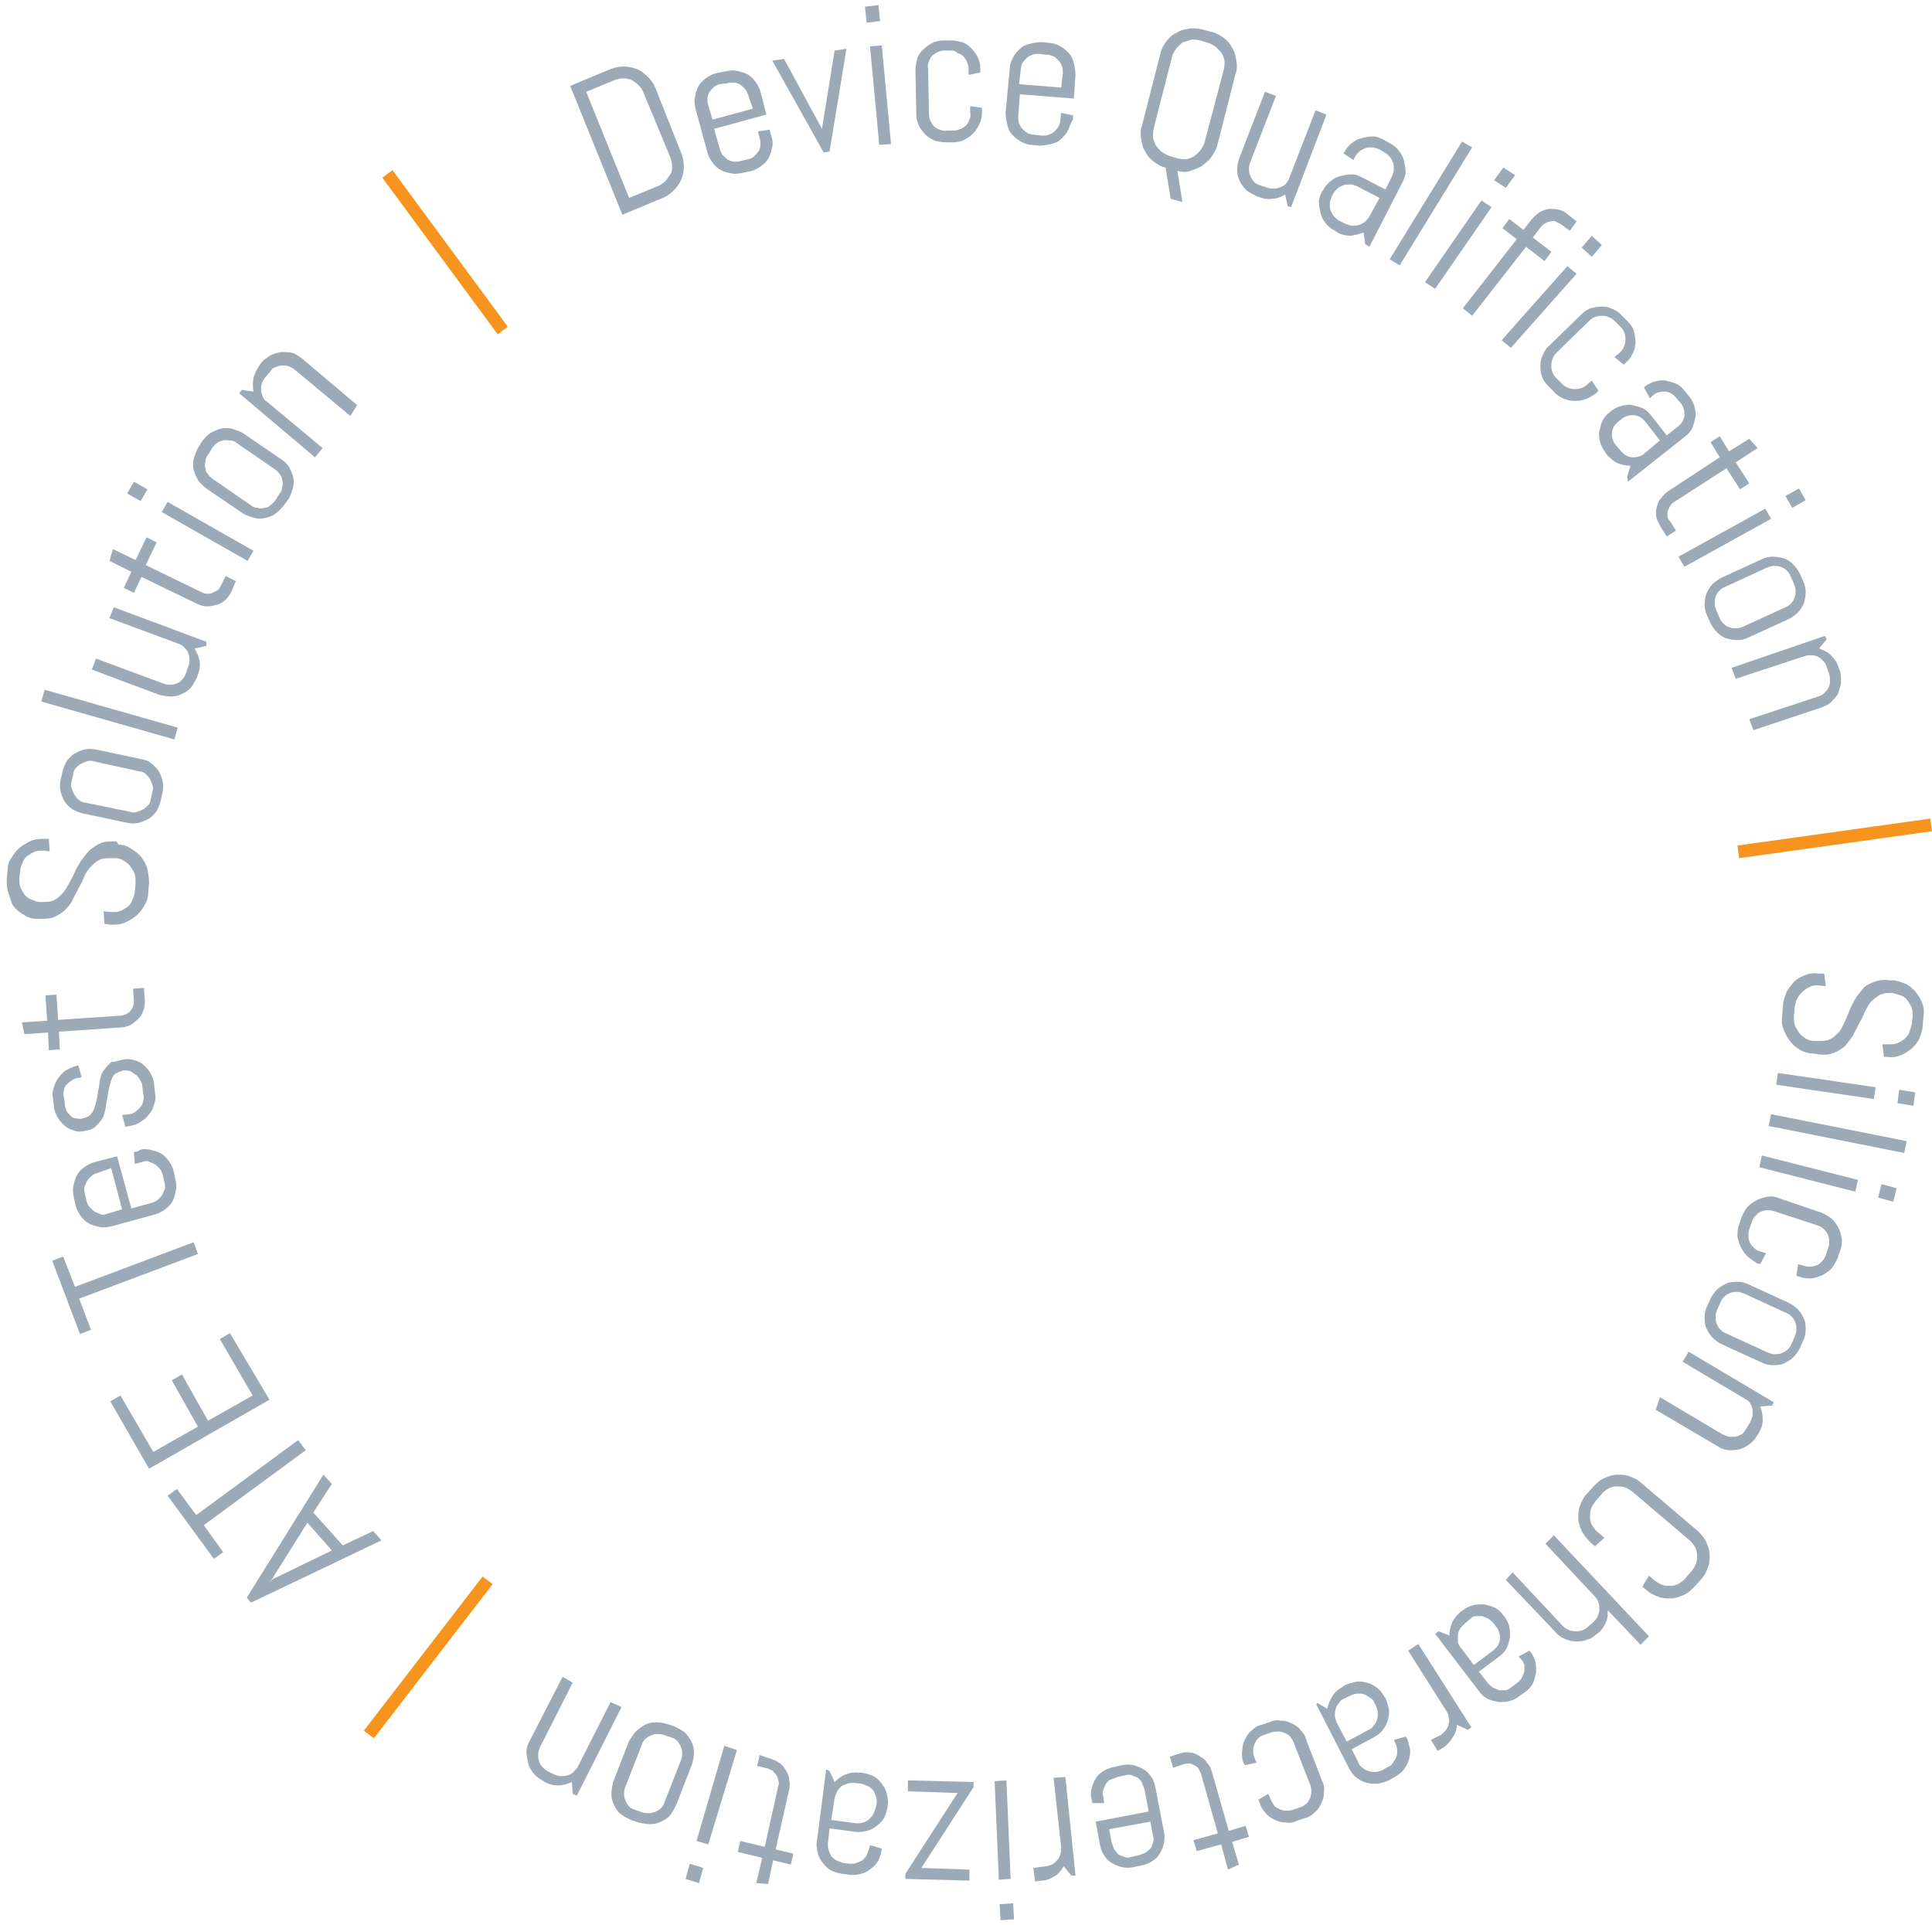<?xml version="1.0" encoding="UTF-8"?> <!-- Generator: Adobe Illustrator 23.0.1, SVG Export Plug-In . SVG Version: 6.00 Build 0) --> <svg xmlns="http://www.w3.org/2000/svg" xmlns:xlink="http://www.w3.org/1999/xlink" id="Layer_1" x="0px" y="0px" viewBox="0 0 229.4 228.6" style="enable-background:new 0 0 229.4 228.6;" xml:space="preserve"> <style type="text/css"> .st0{fill:#9BAAB6;} .st1{fill:#F7941D;} </style> <g> <path class="st0" d="M215.3,125.1c-0.6,0-1.1-0.2-1.5-0.4c-0.5-0.3-0.9-0.6-1.2-1c-0.3-0.4-0.6-0.9-0.8-1.4c-0.2-0.5-0.3-1-0.2-1.6 l0.1-1.2c0-0.6,0.2-1.1,0.4-1.6s0.6-0.9,0.9-1.3c0.4-0.4,0.8-0.6,1.3-0.8s1-0.3,1.6-0.2l0.7,0l0.2,1.5l-0.9-0.1c-0.4,0-0.7,0-1,0.2 c-0.3,0.1-0.6,0.3-0.9,0.6s-0.5,0.5-0.6,0.8c-0.2,0.3-0.2,0.7-0.3,1l-0.1,1c0,0.4,0,0.7,0.1,1.1c0.1,0.3,0.3,0.6,0.5,0.9 c0.2,0.3,0.5,0.5,0.8,0.7s0.6,0.3,1,0.3l0.5,0c0.6,0,1,0,1.4-0.2c0.4-0.2,0.7-0.5,1-0.8s0.5-0.8,0.7-1.2s0.4-0.9,0.6-1.4 c0.2-0.5,0.4-0.9,0.7-1.4c0.2-0.4,0.6-0.8,0.9-1.2s0.8-0.6,1.3-0.8c0.5-0.2,1.1-0.3,1.8-0.2l0.3,0c0.6,0,1.1,0.2,1.6,0.4 c0.5,0.2,0.9,0.6,1.2,0.9c0.3,0.4,0.6,0.8,0.8,1.3s0.3,1,0.2,1.6l-0.1,1.1c0,0.6-0.2,1.1-0.4,1.6c-0.2,0.5-0.6,0.9-0.9,1.2 c-0.4,0.3-0.8,0.6-1.3,0.8c-0.5,0.2-1,0.3-1.6,0.2l-0.4,0l-0.2-1.5l0.7,0c0.4,0,0.7,0,1-0.1c0.3-0.1,0.6-0.3,0.9-0.5 c0.2-0.2,0.5-0.5,0.6-0.8s0.2-0.6,0.3-1l0.1-0.9c0-0.4,0-0.7-0.1-1s-0.3-0.6-0.5-0.9c-0.2-0.3-0.5-0.5-0.8-0.6s-0.6-0.2-1-0.3 l-0.3,0c-0.5,0-1,0.1-1.3,0.3s-0.7,0.5-1,0.8c-0.3,0.4-0.5,0.8-0.7,1.2c-0.2,0.5-0.4,0.9-0.7,1.4c-0.2,0.5-0.5,0.9-0.7,1.4 c-0.3,0.4-0.6,0.8-0.9,1.2c-0.4,0.3-0.8,0.6-1.3,0.8c-0.5,0.2-1.1,0.3-1.8,0.2L215.3,125.1z"></path> <path class="st0" d="M211.1,127.4l11.6,1.7l-0.2,1.4l-11.6-1.7L211.1,127.4z M225.5,129.4l1.9,0.3l-0.2,1.6l-1.9-0.3L225.5,129.4z"></path> <path class="st0" d="M210.3,132.3l16.1,3.2l-0.3,1.4l-16.1-3.2L210.3,132.3z"></path> <path class="st0" d="M209.2,137.2l11.4,2.9l-0.3,1.4l-11.4-2.9L209.2,137.2z M223.4,140.6l1.8,0.5l-0.4,1.6l-1.8-0.5L223.4,140.6z"></path> <path class="st0" d="M207.5,149.2c-0.3-0.3-0.6-0.7-0.8-1.1c-0.2-0.4-0.3-0.8-0.4-1.3c0-0.5,0-0.9,0.2-1.4l0.3-0.9 c0.2-0.5,0.4-0.8,0.7-1.2c0.3-0.3,0.7-0.6,1.1-0.8s0.8-0.3,1.3-0.4s0.9,0,1.4,0.2l5,1.7c0.4,0.2,0.8,0.4,1.2,0.7 c0.3,0.3,0.6,0.7,0.8,1.1c0.2,0.4,0.3,0.8,0.4,1.3c0,0.5,0,0.9-0.2,1.4l-0.3,0.9c-0.2,0.4-0.4,0.8-0.7,1.2 c-0.3,0.3-0.7,0.6-1.1,0.8c-0.4,0.2-0.8,0.3-1.3,0.4c-0.5,0-0.9,0-1.4-0.2l-0.4-0.1l0.2-1.4l0.7,0.2c0.3,0.1,0.5,0.1,0.8,0.1 s0.5-0.1,0.8-0.2c0.2-0.1,0.4-0.3,0.6-0.5c0.2-0.2,0.3-0.4,0.4-0.7l0.3-0.9c0.1-0.3,0.1-0.5,0.1-0.8s-0.1-0.5-0.2-0.8 c-0.1-0.2-0.3-0.4-0.5-0.6c-0.2-0.2-0.4-0.3-0.7-0.4l-5.2-1.7c-0.3-0.1-0.5-0.1-0.8-0.1s-0.5,0.1-0.8,0.2c-0.2,0.1-0.4,0.3-0.6,0.5 c-0.2,0.2-0.3,0.4-0.4,0.7l-0.3,0.9c-0.1,0.3-0.1,0.5-0.1,0.8c0,0.3,0.1,0.5,0.2,0.8c0.1,0.2,0.3,0.4,0.5,0.6 c0.2,0.2,0.4,0.3,0.7,0.4l0.7,0.2l-0.7,1.3l-0.4-0.1C208.3,149.8,207.9,149.5,207.5,149.2z"></path> <path class="st0" d="M203.3,158.8c-0.3-0.3-0.5-0.7-0.7-1.1c-0.2-0.4-0.2-0.9-0.2-1.3c0-0.5,0.1-0.9,0.3-1.3l0.4-0.9 c0.2-0.4,0.5-0.8,0.8-1.1s0.7-0.5,1.1-0.7s0.9-0.2,1.3-0.2s0.9,0.1,1.3,0.3l4.8,2.2c0.4,0.2,0.8,0.5,1.1,0.8s0.5,0.7,0.7,1.1 s0.2,0.9,0.2,1.3c0,0.5-0.1,0.9-0.3,1.3l-0.4,0.9c-0.2,0.4-0.5,0.8-0.8,1.1s-0.7,0.5-1.1,0.7s-0.9,0.2-1.3,0.2 c-0.5,0-0.9-0.1-1.3-0.3l-4.8-2.2C204,159.4,203.6,159.1,203.3,158.8z M209.9,160.6c0.3,0.1,0.5,0.2,0.8,0.2c0.3,0,0.5,0,0.8-0.1 c0.2-0.1,0.5-0.2,0.7-0.4c0.2-0.2,0.4-0.4,0.5-0.7l0.4-0.9c0.1-0.3,0.2-0.5,0.2-0.8c0-0.3,0-0.5-0.1-0.8c-0.1-0.2-0.2-0.5-0.4-0.7 c-0.2-0.2-0.4-0.4-0.7-0.5l-5-2.3c-0.3-0.1-0.5-0.2-0.8-0.2c-0.3,0-0.5,0-0.8,0.1c-0.2,0.1-0.5,0.2-0.7,0.4 c-0.2,0.2-0.4,0.4-0.5,0.7l-0.4,0.9c-0.1,0.3-0.2,0.5-0.2,0.8c0,0.3,0,0.5,0.1,0.8c0.1,0.2,0.2,0.5,0.4,0.7 c0.2,0.2,0.4,0.4,0.7,0.5L209.9,160.6z"></path> <path class="st0" d="M197.1,165.9l7.4,4.4c0.2,0.1,0.5,0.2,0.8,0.3c0.3,0,0.5,0,0.8,0c0.3-0.1,0.5-0.2,0.7-0.3s0.4-0.4,0.5-0.6 l0.5-0.8c0.1-0.2,0.2-0.5,0.3-0.8c0-0.3,0-0.5,0-0.8c-0.1-0.3-0.2-0.5-0.3-0.7s-0.4-0.4-0.6-0.5l-7.4-4.4l0.7-1.2l10.1,6l-0.2,0.4 l-1.4,0.1c0.2,0.5,0.3,1,0.3,1.6s-0.2,1.1-0.5,1.6l-0.2,0.3c-0.2,0.4-0.5,0.7-0.9,1c-0.4,0.3-0.8,0.5-1.2,0.6 c-0.4,0.1-0.9,0.1-1.3,0.1c-0.5-0.1-0.9-0.2-1.3-0.5l-7.3-4.3L197.1,165.9z"></path> <path class="st0" d="M187.8,181.8c-0.2-0.5-0.4-1-0.4-1.5c0-0.5,0-1,0.2-1.5s0.4-1,0.8-1.4l0.8-0.9c0.4-0.4,0.8-0.8,1.3-1 c0.5-0.2,1-0.4,1.5-0.4c0.5,0,1,0,1.5,0.2s1,0.4,1.4,0.8l6.7,5.7c0.4,0.4,0.8,0.8,1,1.3c0.2,0.5,0.4,1,0.4,1.5c0,0.5,0,1-0.2,1.5 c-0.2,0.5-0.4,1-0.8,1.4l-0.8,0.9c-0.4,0.4-0.8,0.8-1.3,1c-0.5,0.2-1,0.4-1.5,0.4c-0.5,0-1,0-1.5-0.2s-1-0.4-1.4-0.8l-0.5-0.4 l0.8-1.3l0.7,0.6c0.3,0.2,0.6,0.4,0.9,0.5c0.3,0.1,0.7,0.1,1,0.1s0.7-0.1,1-0.3c0.3-0.2,0.6-0.4,0.8-0.7l0.7-0.8 c0.2-0.3,0.4-0.6,0.5-0.9c0.1-0.3,0.1-0.7,0.1-1c0-0.3-0.1-0.7-0.3-1c-0.2-0.3-0.4-0.6-0.7-0.8l-6.7-5.7c-0.3-0.2-0.6-0.4-0.9-0.5 c-0.3-0.1-0.7-0.1-1-0.1c-0.3,0-0.7,0.1-1,0.3c-0.3,0.2-0.6,0.4-0.8,0.7l-0.7,0.8c-0.2,0.3-0.4,0.6-0.5,0.9s-0.1,0.7-0.1,1 c0,0.3,0.1,0.7,0.3,1c0.2,0.3,0.4,0.6,0.7,0.8l0.7,0.6l-1.1,1l-0.5-0.4C188.4,182.7,188.1,182.3,187.8,181.8z"></path> <path class="st0" d="M179.6,186.7l5.9,6.3c0.2,0.2,0.4,0.4,0.7,0.5c0.2,0.1,0.5,0.2,0.8,0.2c0.3,0,0.5,0,0.8-0.1 c0.3-0.1,0.5-0.2,0.7-0.4l0.7-0.6c0.2-0.2,0.4-0.4,0.5-0.7c0.1-0.2,0.2-0.5,0.2-0.8c0-0.3,0-0.5-0.1-0.8c-0.1-0.3-0.2-0.5-0.4-0.7 l-5.9-6.3l1-1l11.3,12l-1,1l-3.9-4.1c0,0.5,0,1-0.2,1.4c-0.2,0.5-0.5,0.9-0.8,1.2l-0.3,0.2c-0.3,0.3-0.7,0.6-1.2,0.7 c-0.4,0.2-0.9,0.2-1.3,0.2s-0.9-0.1-1.3-0.3c-0.4-0.2-0.8-0.4-1.1-0.8l-5.9-6.2L179.6,186.7z"></path> <path class="st0" d="M170.8,193.7l1.3,0.5c0-0.5,0.1-1,0.3-1.5s0.6-0.9,1-1.3l0.3-0.2c0.4-0.3,0.8-0.5,1.2-0.6s0.9-0.1,1.3-0.1 c0.4,0.1,0.9,0.2,1.3,0.4c0.4,0.2,0.7,0.5,1,0.9l0.1,0.1c0.3,0.4,0.5,0.8,0.6,1.2s0.1,0.9,0.1,1.3c-0.1,0.4-0.2,0.9-0.4,1.3 c-0.2,0.4-0.5,0.7-0.9,1l-2.4,1.8l1.1,1.4c0.2,0.2,0.4,0.4,0.6,0.5c0.2,0.1,0.5,0.2,0.7,0.3c0.3,0,0.5,0,0.8,0 c0.3-0.1,0.5-0.2,0.7-0.4l0.7-0.5c0.2-0.2,0.4-0.4,0.5-0.6c0.1-0.2,0.2-0.5,0.3-0.7c0-0.3,0-0.5,0-0.8c-0.1-0.3-0.2-0.5-0.4-0.7 l-0.3-0.3l1.3-0.7l0.1,0.1c0.3,0.4,0.5,0.8,0.6,1.2s0.1,0.9,0.1,1.3c-0.1,0.4-0.2,0.9-0.4,1.3c-0.2,0.4-0.5,0.7-0.9,1l-0.7,0.5 c-0.4,0.3-0.8,0.5-1.2,0.6s-0.9,0.1-1.3,0.1c-0.4-0.1-0.9-0.2-1.3-0.4c-0.4-0.2-0.7-0.5-1-0.9l-5.2-6.8L170.8,193.7z M175,197.7 l2.4-1.8c0.2-0.2,0.4-0.4,0.5-0.6c0.1-0.2,0.2-0.5,0.2-0.7c0-0.3,0-0.5-0.1-0.8c-0.1-0.3-0.2-0.5-0.4-0.7l-0.3-0.4 c-0.2-0.2-0.4-0.4-0.6-0.5s-0.5-0.2-0.7-0.3c-0.3,0-0.5,0-0.8,0s-0.5,0.2-0.7,0.4l-0.7,0.6c-0.2,0.2-0.4,0.4-0.5,0.6 c-0.1,0.2-0.2,0.5-0.2,0.7c0,0.3,0,0.5,0,0.8c0.1,0.3,0.2,0.5,0.4,0.7L175,197.7z"></path> <path class="st0" d="M171.1,206c0.2-0.2,0.4-0.3,0.6-0.6s0.3-0.5,0.3-0.7c0.1-0.3,0.1-0.5,0-0.8c0-0.3-0.1-0.5-0.3-0.8l-4.5-7.1 l1.2-0.8l6.3,9.9l-0.4,0.3l-1.3-0.6c0,0.5-0.2,1-0.5,1.5c-0.3,0.5-0.7,0.9-1.1,1.2l-0.7,0.4l-0.8-1.3L171.1,206z"></path> <path class="st0" d="M156.4,202.2l1.2,0.7c0.1-0.5,0.3-1,0.6-1.5c0.3-0.5,0.7-0.8,1.2-1.1l0.3-0.2c0.4-0.2,0.9-0.3,1.3-0.4 s0.9,0,1.3,0.1c0.4,0.1,0.8,0.3,1.2,0.6c0.4,0.3,0.6,0.6,0.9,1.1l0.1,0.1c0.2,0.4,0.3,0.9,0.4,1.3s0,0.9-0.1,1.3 c-0.1,0.4-0.3,0.8-0.6,1.2s-0.6,0.6-1.1,0.9l-2.6,1.4l0.8,1.6c0.1,0.3,0.3,0.5,0.5,0.6c0.2,0.2,0.4,0.3,0.7,0.4s0.5,0.1,0.8,0.1 c0.3,0,0.5-0.1,0.8-0.2l0.7-0.4c0.3-0.1,0.5-0.3,0.6-0.5s0.3-0.4,0.4-0.7c0.1-0.2,0.1-0.5,0.1-0.8c0-0.3-0.1-0.5-0.2-0.8l-0.2-0.4 l1.4-0.4l0.1,0.1c0.2,0.4,0.3,0.9,0.4,1.3s0,0.9-0.1,1.3c-0.1,0.4-0.3,0.8-0.6,1.2s-0.6,0.6-1.1,0.9l-0.7,0.4 c-0.4,0.2-0.9,0.3-1.3,0.4c-0.5,0-0.9,0-1.3-0.1c-0.4-0.1-0.8-0.3-1.2-0.6c-0.4-0.3-0.6-0.6-0.9-1.1l-3.9-7.6L156.4,202.2z M159.9,206.8l2.6-1.4c0.3-0.1,0.5-0.3,0.6-0.5c0.2-0.2,0.3-0.4,0.4-0.7c0.1-0.3,0.1-0.5,0.1-0.8c0-0.3-0.1-0.5-0.2-0.8l-0.2-0.4 c-0.1-0.3-0.3-0.5-0.5-0.6s-0.4-0.3-0.7-0.4c-0.2-0.1-0.5-0.1-0.8-0.1c-0.3,0-0.5,0.1-0.8,0.2l-0.8,0.4c-0.3,0.1-0.5,0.3-0.6,0.5 c-0.2,0.2-0.3,0.4-0.4,0.7s-0.1,0.5-0.1,0.8s0.1,0.5,0.2,0.8L159.9,206.8z"></path> <path class="st0" d="M147.5,207.9c0-0.5,0.1-0.9,0.3-1.3c0.2-0.4,0.4-0.8,0.8-1.1c0.3-0.3,0.7-0.6,1.2-0.7l0.9-0.3 c0.4-0.2,0.9-0.3,1.3-0.2c0.5,0,0.9,0.1,1.3,0.3c0.4,0.2,0.8,0.4,1.1,0.8c0.3,0.3,0.6,0.7,0.7,1.2l1.9,4.9c0.2,0.4,0.3,0.9,0.2,1.3 c0,0.5-0.1,0.9-0.3,1.3c-0.2,0.4-0.4,0.8-0.8,1.1c-0.3,0.3-0.7,0.6-1.2,0.7l-0.9,0.3c-0.4,0.2-0.9,0.3-1.3,0.2 c-0.5,0-0.9-0.1-1.3-0.3c-0.4-0.2-0.8-0.4-1.1-0.8c-0.3-0.3-0.6-0.7-0.7-1.2l-0.2-0.4l1.2-0.7l0.3,0.7c0.1,0.3,0.3,0.5,0.4,0.7 s0.4,0.3,0.6,0.4c0.2,0.1,0.5,0.2,0.8,0.2s0.5,0,0.8-0.1l0.9-0.3c0.3-0.1,0.5-0.3,0.7-0.4c0.2-0.2,0.3-0.4,0.4-0.6 c0.1-0.2,0.2-0.5,0.2-0.8s0-0.5-0.1-0.8l-2-5.1c-0.1-0.3-0.3-0.5-0.4-0.7c-0.2-0.2-0.4-0.3-0.6-0.4c-0.2-0.1-0.5-0.2-0.8-0.2 s-0.5,0-0.8,0.1l-0.9,0.3c-0.3,0.1-0.5,0.2-0.7,0.4c-0.2,0.2-0.3,0.4-0.4,0.6c-0.1,0.2-0.2,0.5-0.2,0.8s0,0.5,0.1,0.8l0.3,0.7 l-1.4,0.3l-0.2-0.4C147.5,208.8,147.4,208.4,147.5,207.9z"></path> <path class="st0" d="M140.1,208.2c0.4-0.1,0.8-0.2,1.2-0.1c0.4,0,0.8,0.2,1.1,0.4s0.7,0.4,0.9,0.8c0.3,0.3,0.5,0.7,0.6,1.1l2,7 l2-0.6l0.4,1.3l-2,0.6l0.8,2.7l-1.3,0.6L145,219l-2.9,0.8l-0.4-1.3l2.9-0.8l-2-7.1c-0.1-0.2-0.2-0.4-0.3-0.6 c-0.1-0.2-0.3-0.3-0.5-0.4s-0.4-0.2-0.6-0.2c-0.2,0-0.4,0-0.7,0.1l-1.2,0.4l-0.4-1.3L140.1,208.2z"></path> <path class="st0" d="M129.6,212.4c0.1-0.4,0.3-0.9,0.5-1.2c0.2-0.4,0.6-0.7,0.9-0.9s0.8-0.4,1.3-0.5l0.9-0.2c0.5-0.1,0.9-0.1,1.4,0 c0.4,0.1,0.9,0.3,1.2,0.5c0.4,0.2,0.7,0.6,0.9,0.9c0.3,0.4,0.4,0.8,0.5,1.3l1,5.2c0.1,0.5,0.1,0.9,0,1.4c-0.1,0.4-0.3,0.9-0.5,1.2 c-0.2,0.4-0.6,0.7-0.9,0.9c-0.4,0.3-0.8,0.4-1.3,0.5l-0.9,0.2c-0.5,0.1-0.9,0.1-1.4,0c-0.4-0.1-0.9-0.3-1.2-0.5 c-0.4-0.2-0.7-0.6-0.9-0.9c-0.3-0.4-0.4-0.8-0.5-1.3l-0.5-2.7l6.3-1.2l-0.5-2.6c-0.1-0.3-0.2-0.5-0.3-0.8s-0.3-0.4-0.5-0.6 c-0.2-0.1-0.5-0.2-0.7-0.3c-0.3-0.1-0.5-0.1-0.8,0l-0.9,0.2c-0.3,0.1-0.5,0.2-0.8,0.3s-0.4,0.3-0.6,0.5c-0.1,0.2-0.2,0.5-0.3,0.7 c-0.1,0.3-0.1,0.5,0,0.8l0.1,0.8l-1.4,0l-0.1-0.5C129.5,213.3,129.5,212.8,129.6,212.4z M132,218.8c0.1,0.3,0.2,0.5,0.3,0.8 c0.2,0.2,0.3,0.4,0.5,0.6c0.2,0.1,0.5,0.2,0.7,0.3c0.3,0.1,0.5,0.1,0.8,0l0.9-0.2c0.3-0.1,0.5-0.2,0.8-0.3c0.2-0.2,0.4-0.3,0.6-0.5 s0.2-0.5,0.3-0.7c0.1-0.3,0.1-0.5,0-0.8l-0.3-1.7l-4.9,0.9L132,218.8z"></path> <path class="st0" d="M124.1,221.6c0.3,0,0.5-0.1,0.8-0.2c0.2-0.1,0.4-0.3,0.6-0.5s0.3-0.4,0.4-0.7c0.1-0.3,0.1-0.5,0.1-0.8 l-0.9-8.3l1.4-0.1l1.2,11.7l-0.5,0l-0.9-1.1c-0.3,0.5-0.6,0.9-1.1,1.2c-0.5,0.3-1,0.5-1.5,0.5l-0.8,0.1l-0.2-1.6L124.1,221.6z"></path> <path class="st0" d="M119.5,211.4l0.5,11.7l-1.4,0.1l-0.5-11.7L119.5,211.4z M120.3,226l0.1,1.9l-1.6,0.1l-0.1-1.9L120.3,226z"></path> <path class="st0" d="M115.6,211.6l0,0.6l-6.2,9.6l5.7,0.2l0,1.3l-7.6-0.2l0-0.6l6.2-9.6l-5.9-0.2l0-1.3L115.6,211.6z"></path> <path class="st0" d="M98.5,210.3l0.6,1.3c0.4-0.4,0.8-0.7,1.3-0.9s1.1-0.3,1.6-0.2l0.4,0c0.5,0.1,0.9,0.2,1.3,0.4 c0.4,0.2,0.7,0.5,1,0.9c0.3,0.4,0.5,0.7,0.6,1.2c0.1,0.4,0.2,0.9,0.1,1.4l0,0.1c-0.1,0.5-0.2,0.9-0.4,1.3c-0.2,0.4-0.5,0.7-0.9,1 c-0.4,0.3-0.7,0.5-1.2,0.6c-0.4,0.1-0.9,0.2-1.4,0.1l-3-0.4l-0.2,1.8c0,0.3,0,0.6,0.1,0.8c0.1,0.3,0.2,0.5,0.3,0.7 c0.2,0.2,0.4,0.4,0.6,0.5c0.2,0.1,0.5,0.2,0.8,0.3l0.8,0.1c0.3,0,0.6,0,0.8-0.1c0.3-0.1,0.5-0.2,0.7-0.3c0.2-0.2,0.4-0.4,0.5-0.6 c0.1-0.2,0.2-0.5,0.3-0.8l0.1-0.4l1.4,0.4l0,0.1c-0.1,0.5-0.2,0.9-0.4,1.3c-0.2,0.4-0.5,0.7-0.9,1c-0.4,0.3-0.7,0.5-1.2,0.6 c-0.4,0.1-0.9,0.2-1.4,0.1l-0.8-0.1c-0.5-0.1-0.9-0.2-1.3-0.4c-0.4-0.2-0.7-0.5-1-0.9c-0.3-0.4-0.5-0.7-0.6-1.2 c-0.1-0.4-0.2-0.9-0.1-1.4l1.1-8.5L98.5,210.3z M98.7,216.1l3,0.4c0.3,0,0.6,0,0.8-0.1c0.3-0.1,0.5-0.2,0.7-0.4 c0.2-0.2,0.4-0.4,0.5-0.6c0.1-0.2,0.2-0.5,0.3-0.8l0.1-0.5c0-0.3,0-0.6-0.1-0.8c-0.1-0.3-0.2-0.5-0.3-0.7c-0.2-0.2-0.4-0.4-0.6-0.5 c-0.2-0.1-0.5-0.2-0.8-0.3l-0.9-0.1c-0.3,0-0.6,0-0.8,0.1c-0.3,0.1-0.5,0.2-0.7,0.3c-0.2,0.2-0.4,0.4-0.5,0.6 c-0.1,0.2-0.2,0.5-0.3,0.8L98.7,216.1z"></path> <path class="st0" d="M91.4,208.8c0.4,0.1,0.8,0.3,1.1,0.5s0.6,0.5,0.8,0.9c0.2,0.3,0.4,0.7,0.4,1.1c0.1,0.4,0.1,0.8,0,1.2l-1.6,7.1 l2.1,0.5l-0.3,1.3l-2.1-0.5l-0.6,2.8l-1.4-0.1l0.7-3l-2.9-0.7l0.3-1.3l2.9,0.7l1.6-7.2c0.1-0.2,0.1-0.5,0-0.7 c0-0.2-0.1-0.4-0.2-0.6c-0.1-0.2-0.3-0.3-0.4-0.5c-0.2-0.1-0.4-0.2-0.6-0.3l-1.3-0.3l0.3-1.3L91.4,208.8z"></path> <path class="st0" d="M83.5,221.8l-0.5,1.8l-1.6-0.5l0.5-1.8L83.5,221.8z M87.5,207.8L84.1,219l-1.4-0.4l3.3-11.3L87.5,207.8z"></path> <path class="st0" d="M75.5,205.6c0.3-0.3,0.7-0.6,1.1-0.8s0.8-0.3,1.3-0.3c0.5,0,0.9,0.1,1.3,0.2l0.9,0.3c0.4,0.2,0.8,0.4,1.2,0.7 c0.3,0.3,0.6,0.7,0.8,1.1s0.3,0.8,0.3,1.3c0,0.5-0.1,0.9-0.2,1.3l-1.9,4.9c-0.2,0.4-0.4,0.8-0.7,1.2s-0.7,0.6-1.1,0.8 c-0.4,0.2-0.8,0.3-1.3,0.3c-0.5,0-0.9-0.1-1.4-0.2l-0.9-0.3c-0.4-0.2-0.8-0.4-1.2-0.7s-0.6-0.7-0.8-1.1c-0.2-0.4-0.3-0.8-0.3-1.3 c0-0.5,0.1-0.9,0.2-1.4l1.9-4.9C75,206.3,75.2,205.9,75.5,205.6z M74.2,212.3c-0.1,0.3-0.1,0.5-0.1,0.8c0,0.3,0.1,0.5,0.2,0.8 c0.1,0.2,0.3,0.5,0.4,0.6c0.2,0.2,0.4,0.3,0.7,0.4l0.9,0.3c0.3,0.1,0.5,0.1,0.8,0.1s0.5-0.1,0.8-0.2c0.2-0.1,0.5-0.3,0.6-0.4 c0.2-0.2,0.3-0.4,0.4-0.7l2-5.1c0.1-0.3,0.1-0.5,0.1-0.8s-0.1-0.5-0.2-0.8c-0.1-0.2-0.3-0.5-0.4-0.6c-0.2-0.2-0.4-0.3-0.7-0.4 l-0.9-0.3c-0.3-0.1-0.5-0.1-0.8-0.1c-0.3,0-0.5,0.1-0.8,0.2c-0.2,0.1-0.5,0.3-0.6,0.4c-0.2,0.2-0.3,0.4-0.4,0.7L74.2,212.3z"></path> <path class="st0" d="M68,199.8l-3.9,7.7c-0.1,0.3-0.2,0.5-0.2,0.8c0,0.3,0,0.5,0.1,0.8s0.2,0.5,0.4,0.7c0.2,0.2,0.4,0.4,0.6,0.5 l0.8,0.4c0.3,0.1,0.5,0.2,0.8,0.2c0.3,0,0.5,0,0.8-0.1s0.5-0.2,0.7-0.4c0.2-0.2,0.4-0.4,0.5-0.6l3.9-7.7l1.3,0.6l-5.3,10.5L68,213 l-0.1-1.4c-0.5,0.2-1,0.4-1.6,0.4c-0.5,0-1.1-0.1-1.6-0.4l-0.3-0.2c-0.4-0.2-0.8-0.5-1.1-0.9s-0.5-0.7-0.6-1.2s-0.2-0.9-0.2-1.3 c0-0.5,0.2-0.9,0.4-1.3l3.9-7.6L68,199.8z"></path> <path class="st1" d="M58.5,188.1l-14.1,18.3l-1.2-0.9l14.1-18.3L58.5,188.1z"></path> <path class="st0" d="M37.2,179.6l3.5,3.9l3.6-1.7l1,1.1l-15.5,7.4l-0.5-0.6l9.1-14.6l1,1.1L37.2,179.6z M39.4,184.1l-2.9-3.3 l-4.2,6.7l-0.4,0.4l0.5-0.4L39.4,184.1z"></path> <path class="st0" d="M23.3,179.9l12.1-8.9l0.9,1.2l-12.1,8.9l2.3,3.2l-1.1,0.8l-5.5-7.5l1.1-0.8L23.3,179.9z"></path> <path class="st0" d="M32,166.2l-14.3,8.2l-4.6-8l1.2-0.7l3.9,6.7l5.3-3l-3.1-5.5l1.2-0.7l3.1,5.5l5.3-3l-3.9-6.7l1.2-0.7L32,166.2z "></path> <path class="st0" d="M8.9,152.8l14.1-5.3l0.5,1.4l-14.1,5.3l1.4,3.7l-1.3,0.5l-3.3-8.7l1.3-0.5L8.9,152.8z"></path> <path class="st0" d="M17.7,136.5c0.5,0.1,0.9,0.2,1.3,0.4c0.4,0.2,0.7,0.5,1,0.9s0.5,0.8,0.6,1.2l0.2,0.9c0.1,0.5,0.2,0.9,0.1,1.4 c-0.1,0.5-0.2,0.9-0.4,1.3c-0.2,0.4-0.5,0.7-0.9,1c-0.4,0.3-0.8,0.5-1.2,0.6l-5.1,1.4c-0.5,0.1-0.9,0.2-1.4,0.1 c-0.5-0.1-0.9-0.2-1.3-0.4c-0.4-0.2-0.7-0.5-1-0.9c-0.3-0.4-0.5-0.8-0.6-1.2l-0.2-0.9c-0.1-0.5-0.2-0.9-0.1-1.4 c0.1-0.5,0.2-0.9,0.4-1.3c0.2-0.4,0.5-0.7,0.9-1c0.4-0.3,0.8-0.5,1.2-0.6l2.7-0.7l1.7,6.2l2.5-0.7c0.3-0.1,0.5-0.2,0.7-0.4 c0.2-0.2,0.4-0.4,0.5-0.6c0.1-0.2,0.2-0.5,0.3-0.7c0-0.3,0-0.5-0.1-0.8l-0.2-0.9c-0.1-0.3-0.2-0.5-0.4-0.7 c-0.2-0.2-0.4-0.4-0.6-0.5c-0.2-0.1-0.5-0.2-0.7-0.3s-0.5,0-0.8,0.1l-0.8,0.2l-0.1-1.4l0.5-0.1C16.7,136.4,17.2,136.4,17.7,136.5z M11.5,139.3c-0.3,0.1-0.5,0.2-0.7,0.4c-0.2,0.2-0.4,0.4-0.5,0.6c-0.1,0.2-0.2,0.5-0.3,0.7c0,0.3,0,0.5,0.1,0.8l0.2,0.9 c0.1,0.3,0.2,0.5,0.4,0.7c0.2,0.2,0.4,0.4,0.6,0.5c0.2,0.1,0.5,0.2,0.7,0.3s0.5,0,0.8-0.1l1.7-0.5l-1.3-4.9L11.5,139.3z"></path> <path class="st0" d="M14.7,125.8c0.5-0.1,0.9,0,1.3,0.1c0.4,0.1,0.8,0.3,1.1,0.6c0.3,0.3,0.6,0.6,0.8,1s0.4,0.8,0.4,1.3l0.1,0.9 c0.1,0.5,0.1,0.9-0.1,1.4c-0.1,0.5-0.3,0.9-0.6,1.2c-0.3,0.4-0.6,0.7-1,0.9c-0.4,0.3-0.8,0.4-1.3,0.5l-0.5,0.1l-0.4-1.4l0.8-0.1 c0.3,0,0.5-0.1,0.8-0.3c0.2-0.2,0.4-0.3,0.6-0.6c0.2-0.2,0.3-0.5,0.3-0.7c0.1-0.3,0.1-0.6,0-0.8l-0.1-0.9c0-0.3-0.1-0.5-0.3-0.8 c-0.1-0.2-0.3-0.5-0.5-0.6s-0.4-0.3-0.6-0.4s-0.5-0.1-0.8-0.1c-0.4,0.1-0.7,0.2-1,0.4s-0.4,0.5-0.5,0.8c-0.1,0.3-0.2,0.7-0.3,1.1 c-0.1,0.4-0.1,0.8-0.2,1.2c-0.1,0.4-0.1,0.8-0.2,1.2s-0.2,0.8-0.4,1.1c-0.2,0.3-0.5,0.6-0.8,0.9s-0.8,0.4-1.3,0.5 c-0.5,0.1-0.9,0.1-1.3-0.1c-0.4-0.1-0.8-0.3-1.1-0.6c-0.3-0.3-0.6-0.6-0.8-1s-0.4-0.8-0.4-1.3l-0.1-0.8c-0.1-0.5-0.1-0.9,0.1-1.4 c0.1-0.4,0.3-0.8,0.6-1.2c0.3-0.4,0.6-0.7,1-0.9c0.4-0.2,0.8-0.4,1.3-0.5l0,0l0.4,1.4l-0.4,0.1c-0.3,0-0.5,0.1-0.8,0.3 c-0.2,0.1-0.4,0.3-0.6,0.5c-0.2,0.2-0.3,0.4-0.3,0.7c-0.1,0.3-0.1,0.5,0,0.8l0.1,0.8c0,0.3,0.1,0.5,0.2,0.8 c0.1,0.2,0.3,0.4,0.5,0.6s0.4,0.3,0.6,0.3s0.5,0.1,0.8,0c0.4-0.1,0.7-0.2,0.9-0.4c0.2-0.2,0.4-0.5,0.5-0.8s0.2-0.7,0.3-1.1 c0.1-0.4,0.1-0.8,0.2-1.2c0.1-0.4,0.1-0.8,0.2-1.2c0.1-0.4,0.2-0.8,0.5-1.1c0.2-0.3,0.5-0.6,0.8-0.9 C13.7,126.1,14.1,125.9,14.7,125.8z"></path> <path class="st0" d="M17.2,118.8c0,0.4,0,0.8-0.2,1.2c-0.1,0.4-0.3,0.7-0.6,1c-0.3,0.3-0.6,0.5-0.9,0.7c-0.4,0.2-0.8,0.3-1.2,0.3 L7,122.5l0.1,2.1l-1.3,0.1l-0.1-2.1l-2.8,0.2l-0.3-1.4l3-0.2l-0.2-3l1.3-0.1l0.2,3l7.4-0.5c0.2,0,0.5-0.1,0.7-0.2s0.4-0.2,0.5-0.4 c0.1-0.2,0.3-0.3,0.3-0.6c0.1-0.2,0.1-0.4,0.1-0.7l-0.1-1.3l1.3-0.1L17.2,118.8z"></path> <path class="st0" d="M14.1,100.3c0.6,0,1.1,0.2,1.5,0.5c0.5,0.3,0.9,0.6,1.2,1c0.3,0.4,0.6,0.9,0.7,1.4s0.2,1.1,0.2,1.6l-0.1,1.2 c0,0.6-0.2,1.1-0.5,1.6c-0.3,0.5-0.6,0.9-1,1.2c-0.4,0.3-0.9,0.6-1.4,0.8s-1,0.2-1.6,0.2l-0.7-0.1l-0.1-1.5l0.9,0.1 c0.4,0,0.7,0,1-0.1c0.3-0.1,0.6-0.3,0.9-0.5c0.3-0.2,0.5-0.5,0.6-0.8s0.3-0.7,0.3-1l0.1-1c0-0.4,0-0.7-0.1-1.1 c-0.1-0.3-0.3-0.6-0.5-0.9c-0.2-0.3-0.5-0.5-0.8-0.7c-0.3-0.2-0.6-0.3-1-0.3l-0.5,0c-0.6,0-1,0-1.4,0.2c-0.4,0.2-0.7,0.5-1,0.8 c-0.3,0.3-0.6,0.7-0.8,1.2s-0.4,0.9-0.7,1.4c-0.2,0.5-0.5,0.9-0.7,1.4s-0.6,0.8-0.9,1.2c-0.4,0.3-0.8,0.6-1.3,0.8s-1.1,0.2-1.8,0.2 l-0.3,0c-0.6,0-1.1-0.2-1.5-0.5c-0.5-0.3-0.9-0.6-1.2-1S1.2,106.5,1,106c-0.2-0.5-0.2-1-0.2-1.6l0.1-1.1c0-0.6,0.2-1.1,0.5-1.5 c0.3-0.5,0.6-0.9,1-1.2s0.9-0.6,1.4-0.8c0.5-0.2,1-0.2,1.6-0.2l0.4,0l0.1,1.5l-0.7-0.1c-0.4,0-0.7,0-1,0.1 c-0.3,0.1-0.6,0.3-0.9,0.5c-0.3,0.2-0.5,0.5-0.6,0.8s-0.3,0.6-0.3,1l-0.1,0.9c0,0.4,0,0.7,0.1,1c0.1,0.3,0.3,0.6,0.5,0.9 c0.2,0.3,0.5,0.5,0.8,0.6s0.6,0.3,1,0.3l0.3,0c0.5,0,1,0,1.4-0.2c0.4-0.2,0.7-0.5,1-0.8s0.5-0.7,0.8-1.2c0.2-0.4,0.5-0.9,0.7-1.4 c0.2-0.5,0.5-0.9,0.8-1.4c0.3-0.4,0.6-0.8,1-1.2c0.4-0.3,0.8-0.6,1.3-0.8c0.5-0.2,1.1-0.2,1.8-0.2L14.1,100.3z"></path> <path class="st0" d="M17.9,90.6c0.4,0.3,0.7,0.6,0.9,0.9s0.4,0.8,0.5,1.2c0.1,0.4,0.1,0.9,0,1.4l-0.2,0.9c-0.1,0.5-0.3,0.9-0.5,1.3 c-0.3,0.4-0.6,0.7-0.9,0.9c-0.4,0.2-0.8,0.4-1.2,0.5c-0.4,0.1-0.9,0.1-1.4,0l-5.2-1.1c-0.5-0.1-0.9-0.3-1.3-0.5 c-0.4-0.3-0.7-0.6-0.9-0.9S7.3,94.4,7.2,94c-0.1-0.4-0.1-0.9,0-1.4l0.2-0.9c0.1-0.5,0.3-0.9,0.5-1.3c0.3-0.4,0.6-0.7,0.9-0.9 c0.4-0.2,0.8-0.4,1.2-0.5c0.4-0.1,0.9-0.1,1.4,0l5.2,1.1C17.1,90.2,17.6,90.3,17.9,90.6z M11.1,90.4c-0.3-0.1-0.5-0.1-0.8,0 c-0.3,0.1-0.5,0.2-0.7,0.3C9.4,90.8,9.2,91,9,91.2c-0.2,0.2-0.3,0.5-0.3,0.7l-0.2,0.9c-0.1,0.3-0.1,0.5,0,0.8 c0.1,0.3,0.2,0.5,0.3,0.7C9,94.6,9.1,94.8,9.4,95c0.2,0.2,0.5,0.3,0.7,0.3l5.4,1.1c0.3,0.1,0.5,0.1,0.8,0c0.3-0.1,0.5-0.2,0.7-0.3 c0.2-0.1,0.4-0.3,0.6-0.5s0.3-0.5,0.3-0.7l0.2-0.9c0.1-0.3,0.1-0.5,0-0.8s-0.2-0.5-0.3-0.7c-0.1-0.2-0.3-0.4-0.5-0.6 c-0.2-0.2-0.5-0.3-0.7-0.3L11.1,90.4z"></path> <path class="st0" d="M20.7,87.8L4.9,83.3l0.4-1.4l15.8,4.5L20.7,87.8z"></path> <path class="st0" d="M24.5,76.7L23.1,77c0.3,0.5,0.5,1,0.6,1.5c0.1,0.5,0,1.1-0.2,1.6l-0.1,0.3c-0.2,0.4-0.4,0.8-0.7,1.2 s-0.7,0.6-1.1,0.8c-0.4,0.2-0.8,0.3-1.3,0.3c-0.5,0-0.9-0.1-1.4-0.2l-8-3l0.5-1.3l8.1,3c0.3,0.1,0.5,0.1,0.8,0.1s0.5-0.1,0.8-0.2 s0.4-0.3,0.6-0.5s0.3-0.4,0.4-0.7l0.3-0.9c0.1-0.3,0.1-0.5,0.1-0.8c0-0.3-0.1-0.5-0.2-0.8c-0.1-0.2-0.3-0.4-0.5-0.6 s-0.4-0.3-0.7-0.4l-8.1-3l0.5-1.3l11,4.1L24.5,76.7z"></path> <path class="st0" d="M27.5,70.2c-0.2,0.4-0.4,0.7-0.7,1c-0.3,0.3-0.7,0.5-1,0.6c-0.4,0.1-0.8,0.2-1.2,0.2s-0.8-0.1-1.2-0.3 l-6.6-3.2l-0.9,1.9l-1.2-0.6l0.9-1.9L13,66.6l0.4-1.4l2.7,1.3l1.3-2.7l1.2,0.6l-1.3,2.7l6.6,3.2c0.2,0.1,0.4,0.2,0.7,0.2 c0.2,0,0.4,0,0.6-0.1s0.4-0.2,0.6-0.3s0.3-0.3,0.4-0.5l0.6-1.2l1.2,0.6L27.5,70.2z"></path> <path class="st0" d="M16.7,59.5l-1.6-0.9l0.8-1.4l1.6,0.9L16.7,59.5z M29.4,66.6l-10.2-5.8l0.7-1.2l10.2,5.8L29.4,66.6z"></path> <path class="st0" d="M34.3,55.4c0.2,0.4,0.4,0.8,0.5,1.2c0.1,0.4,0.1,0.9,0,1.3c-0.1,0.4-0.3,0.9-0.5,1.3L33.7,60 c-0.3,0.4-0.6,0.7-1,1s-0.8,0.4-1.2,0.5s-0.9,0.1-1.3,0s-0.9-0.3-1.3-0.5l-4.4-3c-0.4-0.3-0.7-0.6-1-1c-0.2-0.4-0.4-0.8-0.5-1.2 s-0.1-0.9,0-1.3c0.1-0.4,0.3-0.9,0.5-1.3l0.5-0.8c0.3-0.4,0.6-0.7,1-1c0.4-0.2,0.8-0.4,1.2-0.5c0.4-0.1,0.9-0.1,1.3,0 c0.4,0.1,0.9,0.3,1.3,0.5l4.4,3C33.7,54.7,34.1,55.1,34.3,55.4z M28.1,52.6c-0.2-0.2-0.5-0.3-0.8-0.3s-0.5-0.1-0.8,0 s-0.5,0.1-0.7,0.3c-0.2,0.1-0.4,0.3-0.6,0.6l-0.5,0.8c-0.2,0.2-0.3,0.5-0.3,0.8c-0.1,0.3-0.1,0.5,0,0.8c0,0.3,0.1,0.5,0.3,0.7 c0.1,0.2,0.3,0.4,0.6,0.6l4.5,3.1c0.2,0.2,0.5,0.3,0.8,0.3c0.3,0.1,0.5,0.1,0.8,0c0.3,0,0.5-0.1,0.7-0.3s0.4-0.3,0.6-0.6l0.5-0.8 c0.2-0.2,0.3-0.5,0.3-0.8c0.1-0.3,0.1-0.5,0-0.8c0-0.3-0.1-0.5-0.3-0.7c-0.1-0.2-0.3-0.4-0.6-0.6L28.1,52.6z"></path> <path class="st0" d="M41.6,49.4L35,43.9c-0.2-0.2-0.5-0.3-0.7-0.4c-0.3-0.1-0.5-0.1-0.8-0.1c-0.3,0-0.5,0.1-0.8,0.2 s-0.5,0.3-0.6,0.5l-0.6,0.7c-0.2,0.2-0.3,0.5-0.4,0.7c-0.1,0.3-0.1,0.5-0.1,0.8c0,0.3,0.1,0.5,0.2,0.8s0.3,0.5,0.5,0.6l6.6,5.5 l-0.9,1.1l-9-7.6l0.3-0.4l1.4,0.2c-0.1-0.5-0.1-1.1,0-1.6c0.1-0.5,0.4-1,0.7-1.5l0.2-0.3c0.3-0.4,0.7-0.6,1.1-0.9 c0.4-0.2,0.8-0.3,1.3-0.4c0.4,0,0.9,0,1.3,0.1c0.4,0.1,0.8,0.4,1.2,0.7l6.5,5.5L41.6,49.4z"></path> <path class="st1" d="M59.1,39.7L45.4,21.1l1.2-0.9l13.7,18.6L59.1,39.7z"></path> <path class="st0" d="M81.2,19.8c0,0.5-0.1,1-0.3,1.5c-0.2,0.5-0.5,0.9-0.9,1.3c-0.4,0.4-0.8,0.7-1.3,0.9l-4.8,2l-6.2-15.3l4.8-2 c0.5-0.2,1-0.3,1.6-0.3c0.5,0,1,0.1,1.5,0.3s0.9,0.5,1.3,0.9s0.7,0.8,0.9,1.3l3.1,7.8C81.1,18.7,81.2,19.3,81.2,19.8z M76.4,11 c-0.1-0.3-0.3-0.6-0.6-0.9c-0.2-0.2-0.5-0.4-0.8-0.6c-0.3-0.1-0.6-0.2-1-0.2c-0.3,0-0.7,0.1-1,0.2l-3.4,1.4l5.1,12.6l3.4-1.4 c0.3-0.1,0.6-0.3,0.9-0.6c0.2-0.2,0.4-0.5,0.6-0.8s0.2-0.6,0.2-1c0-0.3-0.1-0.7-0.2-1L76.4,11z"></path> <path class="st0" d="M91.7,17.4c-0.1,0.5-0.2,0.9-0.4,1.3c-0.2,0.4-0.5,0.7-0.9,1c-0.4,0.3-0.8,0.5-1.2,0.6l-0.9,0.2 c-0.5,0.1-0.9,0.2-1.4,0.1s-0.9-0.2-1.3-0.4c-0.4-0.2-0.7-0.5-1-0.9c-0.3-0.4-0.5-0.8-0.6-1.2L82.6,13c-0.1-0.5-0.2-0.9-0.1-1.4 c0.1-0.5,0.2-0.9,0.4-1.3c0.2-0.4,0.5-0.7,0.9-1s0.8-0.5,1.2-0.6L86,8.5c0.5-0.1,0.9-0.2,1.4-0.1c0.5,0.1,0.9,0.2,1.3,0.4 c0.4,0.2,0.7,0.5,1,0.9c0.3,0.4,0.5,0.8,0.6,1.2l0.7,2.7l-6.2,1.7l0.7,2.5c0.1,0.3,0.2,0.5,0.4,0.7s0.4,0.4,0.6,0.5 s0.5,0.2,0.7,0.2c0.3,0,0.5,0,0.8-0.1l0.9-0.2c0.3-0.1,0.5-0.2,0.7-0.4c0.2-0.2,0.4-0.4,0.5-0.6c0.1-0.2,0.2-0.5,0.2-0.7 c0-0.3,0-0.5-0.1-0.8l-0.2-0.8l1.4-0.2l0.1,0.5C91.7,16.4,91.8,16.9,91.7,17.4z M88.8,11.2c-0.1-0.3-0.2-0.5-0.4-0.7 c-0.2-0.2-0.4-0.4-0.6-0.5s-0.5-0.2-0.7-0.2c-0.3,0-0.5,0-0.8,0.1L85.4,10c-0.3,0.1-0.5,0.2-0.7,0.4c-0.2,0.2-0.4,0.4-0.5,0.6 c-0.1,0.2-0.2,0.5-0.2,0.7c0,0.3,0,0.5,0.1,0.8l0.5,1.7l4.8-1.3L88.8,11.2z"></path> <path class="st0" d="M98.5,18l-0.7,0.1L91.7,7.2L93.1,7l4.5,8.3l0.1,0.6l-0.1-0.6l1.5-9.3l1.4-0.2L98.5,18z"></path> <path class="st0" d="M102.9,2.7l-0.2-1.9l1.6-0.2l0.2,1.9L102.9,2.7z M104.4,17.2l-1.1-11.7l1.4-0.1l1.1,11.7L104.4,17.2z"></path> <path class="st0" d="M116.3,14.7c-0.2,0.4-0.4,0.8-0.7,1.1c-0.3,0.3-0.7,0.6-1.1,0.8c-0.4,0.2-0.9,0.3-1.3,0.3l-0.9,0 c-0.5,0-0.9-0.1-1.3-0.2c-0.4-0.2-0.8-0.4-1.1-0.7c-0.3-0.3-0.6-0.7-0.8-1.1s-0.3-0.9-0.3-1.3l-0.1-5.3c0-0.5,0.1-0.9,0.2-1.3 s0.4-0.8,0.7-1.1c0.3-0.3,0.7-0.6,1.1-0.8c0.4-0.2,0.9-0.3,1.3-0.3l0.9,0c0.5,0,0.9,0.1,1.3,0.2s0.8,0.4,1.1,0.7 c0.3,0.3,0.6,0.7,0.8,1.1c0.2,0.4,0.3,0.9,0.3,1.3l0,0.5l-1.4,0.3l0-0.8c0-0.3-0.1-0.5-0.2-0.8c-0.1-0.2-0.3-0.5-0.4-0.6 c-0.2-0.2-0.4-0.3-0.7-0.4C113.5,6.1,113.3,6,113,6l-0.9,0c-0.3,0-0.5,0.1-0.8,0.2c-0.2,0.1-0.5,0.3-0.6,0.4 c-0.2,0.2-0.3,0.4-0.4,0.7s-0.2,0.5-0.1,0.8l0.1,5.5c0,0.3,0.1,0.5,0.2,0.8c0.1,0.2,0.3,0.5,0.4,0.6c0.2,0.2,0.4,0.3,0.7,0.4 c0.3,0.1,0.5,0.2,0.8,0.1l0.9,0c0.3,0,0.5-0.1,0.8-0.2c0.2-0.1,0.5-0.3,0.6-0.4c0.2-0.2,0.3-0.4,0.4-0.7c0.1-0.2,0.2-0.5,0.1-0.8 l0-0.8l1.4,0.2l0,0.5C116.6,13.9,116.5,14.3,116.3,14.7z"></path> <path class="st0" d="M126.8,15.5c-0.2,0.4-0.5,0.7-0.8,1c-0.3,0.3-0.7,0.5-1.2,0.6s-0.9,0.2-1.4,0.2l-0.9-0.1 c-0.5,0-0.9-0.2-1.3-0.4c-0.4-0.2-0.7-0.5-1-0.8c-0.3-0.3-0.5-0.7-0.6-1.2c-0.1-0.4-0.2-0.9-0.2-1.4l0.5-5.3c0-0.5,0.2-0.9,0.4-1.3 c0.2-0.4,0.5-0.7,0.8-1c0.3-0.3,0.7-0.5,1.2-0.6c0.4-0.1,0.9-0.2,1.4-0.2l0.9,0.1c0.5,0,0.9,0.2,1.3,0.4c0.4,0.2,0.7,0.5,1,0.8 c0.3,0.3,0.5,0.7,0.6,1.2c0.1,0.4,0.2,0.9,0.2,1.4l-0.2,2.8l-6.4-0.5l-0.2,2.6c0,0.3,0,0.6,0.1,0.8c0.1,0.3,0.2,0.5,0.4,0.7 s0.4,0.4,0.6,0.5c0.2,0.1,0.5,0.2,0.8,0.2l0.9,0.1c0.3,0,0.6,0,0.8-0.1c0.3-0.1,0.5-0.2,0.7-0.4c0.2-0.2,0.4-0.4,0.5-0.6 c0.1-0.2,0.2-0.5,0.2-0.8l0.1-0.8l1.4,0.3l0,0.5C127.1,14.6,127,15.1,126.8,15.5z M126.2,8.7c0-0.3,0-0.6-0.1-0.8 c-0.1-0.3-0.2-0.5-0.4-0.7c-0.2-0.2-0.4-0.4-0.6-0.5c-0.2-0.1-0.5-0.2-0.8-0.2l-0.9-0.1c-0.3,0-0.6,0-0.8,0.1 c-0.3,0.1-0.5,0.2-0.7,0.4c-0.2,0.2-0.4,0.4-0.5,0.6c-0.1,0.2-0.2,0.5-0.2,0.8L121,10l5,0.4L126.2,8.7z"></path> <path class="st0" d="M143.8,18.7c-0.3,0.4-0.7,0.7-1.1,1c-0.4,0.3-0.9,0.4-1.4,0.6s-1,0.1-1.5,0l0.6,3.7l-1.4-0.4l-0.6-3.7 c-0.5-0.1-1-0.4-1.4-0.7c-0.4-0.3-0.8-0.7-1-1.2c-0.3-0.4-0.4-0.9-0.5-1.5c-0.1-0.5-0.1-1.1,0.1-1.6l2.2-8.6c0.1-0.5,0.4-1,0.7-1.4 s0.7-0.8,1.2-1c0.4-0.3,0.9-0.4,1.5-0.5c0.5-0.1,1.1,0,1.6,0.1l1.1,0.3c0.5,0.1,1,0.4,1.4,0.7c0.4,0.3,0.8,0.7,1,1.2 c0.3,0.4,0.4,0.9,0.5,1.5c0.1,0.5,0.1,1.1-0.1,1.6l-2.2,8.6C144.4,17.8,144.1,18.2,143.8,18.7z M145.3,8.3c0.1-0.4,0.1-0.7,0.1-1 s-0.2-0.7-0.3-0.9s-0.4-0.5-0.7-0.8c-0.3-0.2-0.6-0.4-0.9-0.5l-1-0.3c-0.4-0.1-0.7-0.1-1-0.1c-0.3,0.1-0.7,0.2-1,0.3 c-0.3,0.2-0.5,0.4-0.8,0.7c-0.2,0.3-0.4,0.6-0.5,0.9l-2.2,8.6c-0.1,0.4-0.1,0.7-0.1,1s0.2,0.7,0.3,1c0.2,0.3,0.4,0.5,0.7,0.8 c0.3,0.2,0.6,0.4,0.9,0.5l1,0.3c0.4,0.1,0.7,0.1,1,0.1s0.7-0.2,0.9-0.3s0.5-0.4,0.8-0.7c0.2-0.3,0.4-0.6,0.5-0.9L145.3,8.3z"></path> <path class="st0" d="M152.9,24.5l-0.3-1.4c-0.5,0.3-1,0.5-1.5,0.5c-0.5,0.1-1.1,0-1.6-0.2l-0.3-0.1c-0.4-0.2-0.8-0.4-1.2-0.7 c-0.3-0.3-0.6-0.7-0.8-1.1c-0.2-0.4-0.3-0.8-0.3-1.3c0-0.5,0.1-0.9,0.2-1.3l3.1-8l1.3,0.5l-3.1,8c-0.1,0.3-0.1,0.5-0.1,0.8 s0.1,0.5,0.2,0.8c0.1,0.2,0.3,0.5,0.4,0.6c0.2,0.2,0.4,0.3,0.7,0.4l0.9,0.3c0.3,0.1,0.5,0.1,0.8,0.1s0.5-0.1,0.8-0.2 s0.5-0.3,0.6-0.4s0.3-0.4,0.4-0.7l3.1-8l1.3,0.5l-4.2,11L152.9,24.5z"></path> <path class="st0" d="M162.1,29l-0.2-1.4c-0.5,0.2-1,0.3-1.5,0.4c-0.5,0-1.1-0.1-1.6-0.4l-0.3-0.2c-0.4-0.2-0.8-0.5-1.1-0.9 s-0.5-0.7-0.6-1.2s-0.2-0.9-0.2-1.3c0-0.5,0.2-0.9,0.4-1.3l0.1-0.1c0.2-0.4,0.5-0.8,0.9-1.1c0.4-0.3,0.7-0.5,1.2-0.6 c0.4-0.1,0.9-0.2,1.3-0.2c0.5,0,0.9,0.2,1.3,0.4l2.7,1.4l0.8-1.6c0.1-0.3,0.2-0.5,0.2-0.8s0-0.5-0.1-0.8c-0.1-0.2-0.2-0.5-0.4-0.7 s-0.4-0.4-0.6-0.5l-0.7-0.4c-0.3-0.1-0.5-0.2-0.8-0.2c-0.3,0-0.5,0-0.8,0.1c-0.2,0.1-0.5,0.2-0.7,0.4c-0.2,0.2-0.4,0.4-0.5,0.6 l-0.2,0.4l-1.2-0.8l0.1-0.1c0.2-0.4,0.5-0.8,0.9-1.1c0.4-0.3,0.7-0.5,1.2-0.6c0.4-0.1,0.9-0.2,1.3-0.2c0.5,0,0.9,0.2,1.3,0.4 l0.7,0.4c0.4,0.2,0.8,0.5,1.1,0.9c0.3,0.4,0.5,0.7,0.6,1.2s0.2,0.9,0.2,1.3c0,0.5-0.2,0.9-0.4,1.3l-3.9,7.6L162.1,29z M163.8,23.5 l-2.7-1.4c-0.3-0.1-0.5-0.2-0.8-0.2c-0.3,0-0.5,0-0.8,0.1c-0.2,0.1-0.5,0.2-0.7,0.4c-0.2,0.2-0.4,0.4-0.5,0.6l-0.2,0.4 c-0.1,0.3-0.2,0.5-0.2,0.8c0,0.3,0,0.5,0.1,0.8c0.1,0.2,0.2,0.5,0.4,0.7c0.2,0.2,0.4,0.4,0.6,0.5l0.8,0.4c0.3,0.1,0.5,0.2,0.8,0.2 c0.3,0,0.5,0,0.8-0.1c0.2-0.1,0.5-0.2,0.7-0.4c0.2-0.2,0.4-0.4,0.5-0.6L163.8,23.5z"></path> <path class="st0" d="M165,30.8l8.6-14l1.2,0.7l-8.6,14L165,30.8z"></path> <path class="st0" d="M169.2,33.5l6.7-9.7l1.2,0.8l-6.7,9.7L169.2,33.5z M177.4,21.4l1.1-1.5l1.4,0.9l-1.1,1.5L177.4,21.4z"></path> <path class="st0" d="M185.3,26.6c-0.2-0.1-0.4-0.2-0.6-0.3c-0.2-0.1-0.4-0.1-0.6,0c-0.2,0-0.4,0.1-0.6,0.2 c-0.2,0.1-0.4,0.3-0.5,0.4l-1,1.3l2.2,1.7l-0.8,1.1l-2.2-1.7l-6.4,8.2l-1.1-0.9l6.4-8.2l-1.7-1.3l0.8-1.1l1.7,1.3l1-1.3 c0.3-0.3,0.6-0.6,0.9-0.8s0.7-0.3,1.1-0.4c0.4,0,0.8,0,1.2,0.1c0.4,0.1,0.8,0.3,1.1,0.6l1,0.8l-0.8,1.1L185.3,26.6z"></path> <path class="st0" d="M178.3,40.4l7.8-8.8l1.1,0.9l-7.8,8.8L178.3,40.4z M187.8,29.4l1.2-1.4l1.2,1.1l-1.2,1.4L187.8,29.4z"></path> <path class="st0" d="M188.2,47.4c-0.4,0.2-0.9,0.2-1.3,0.2c-0.4,0-0.9-0.1-1.3-0.3c-0.4-0.2-0.8-0.4-1.1-0.8l-0.7-0.7 c-0.3-0.3-0.6-0.7-0.7-1.1c-0.2-0.4-0.2-0.9-0.2-1.3c0-0.4,0.1-0.9,0.3-1.3c0.2-0.4,0.4-0.8,0.8-1.1l3.8-3.7 c0.3-0.3,0.7-0.6,1.1-0.7s0.9-0.2,1.3-0.2c0.4,0,0.9,0.1,1.3,0.3c0.4,0.2,0.8,0.4,1.1,0.8l0.7,0.7c0.3,0.3,0.6,0.7,0.7,1.1 s0.2,0.9,0.2,1.3c0,0.4-0.1,0.9-0.3,1.3s-0.4,0.8-0.8,1.1l-0.3,0.3l-1.1-0.9l0.6-0.5c0.2-0.2,0.4-0.4,0.5-0.7 c0.1-0.2,0.2-0.5,0.2-0.8c0-0.3,0-0.5-0.1-0.8c-0.1-0.3-0.2-0.5-0.4-0.7l-0.7-0.7c-0.2-0.2-0.4-0.4-0.7-0.5 c-0.2-0.1-0.5-0.2-0.8-0.2s-0.5,0-0.8,0.1s-0.5,0.2-0.7,0.4l-3.9,3.8c-0.2,0.2-0.4,0.4-0.5,0.7c-0.1,0.2-0.2,0.5-0.2,0.8 s0,0.5,0.1,0.8s0.2,0.5,0.4,0.7l0.7,0.7c0.2,0.2,0.4,0.4,0.7,0.5c0.2,0.1,0.5,0.2,0.8,0.2c0.3,0,0.5,0,0.8-0.1 c0.3-0.1,0.5-0.2,0.7-0.4l0.6-0.5l0.8,1.2l-0.3,0.3C189,47,188.7,47.3,188.2,47.4z"></path> <path class="st0" d="M193.2,56.6l0.4-1.3c-0.5,0-1-0.1-1.5-0.3c-0.5-0.2-0.9-0.6-1.3-1l-0.2-0.3c-0.3-0.4-0.5-0.8-0.6-1.2 c-0.1-0.4-0.2-0.9-0.1-1.3c0.1-0.4,0.2-0.9,0.4-1.3c0.2-0.4,0.5-0.7,0.9-1l0.1-0.1c0.4-0.3,0.8-0.5,1.2-0.6 c0.4-0.1,0.9-0.2,1.3-0.1c0.4,0.1,0.9,0.2,1.3,0.4s0.7,0.5,1,0.9l1.8,2.3l1.4-1.1c0.2-0.2,0.4-0.4,0.5-0.6s0.2-0.5,0.2-0.7 c0-0.3,0-0.5-0.1-0.8c-0.1-0.3-0.2-0.5-0.4-0.7l-0.5-0.6c-0.2-0.2-0.4-0.4-0.6-0.5c-0.2-0.1-0.5-0.2-0.7-0.2c-0.3,0-0.5,0-0.8,0.1 s-0.5,0.2-0.7,0.4l-0.3,0.3l-0.7-1.3l0.1-0.1c0.4-0.3,0.8-0.5,1.2-0.6s0.9-0.2,1.3-0.1s0.9,0.2,1.3,0.4c0.4,0.2,0.7,0.5,1,0.9 l0.5,0.6c0.3,0.4,0.5,0.8,0.6,1.2c0.1,0.4,0.2,0.9,0.1,1.3c-0.1,0.4-0.2,0.9-0.4,1.3c-0.2,0.4-0.5,0.7-0.9,1l-6.7,5.3L193.2,56.6z M197.1,52.3l-1.8-2.3c-0.2-0.2-0.4-0.4-0.6-0.5c-0.2-0.1-0.5-0.2-0.7-0.2c-0.3,0-0.5,0-0.8,0.1c-0.3,0.1-0.5,0.2-0.7,0.4l-0.4,0.3 c-0.2,0.2-0.4,0.4-0.5,0.6c-0.1,0.2-0.2,0.5-0.2,0.7c0,0.3,0,0.5,0.1,0.8c0.1,0.3,0.2,0.5,0.4,0.7l0.6,0.7c0.2,0.2,0.4,0.4,0.6,0.5 s0.5,0.2,0.7,0.2c0.3,0,0.5,0,0.8-0.1c0.3-0.1,0.5-0.2,0.7-0.4L197.1,52.3z"></path> <path class="st0" d="M197.2,62.6c-0.2-0.4-0.4-0.7-0.5-1.1c-0.1-0.4-0.1-0.8,0-1.2c0.1-0.4,0.2-0.8,0.5-1.1 c0.2-0.3,0.5-0.6,0.9-0.9l6.1-4l-1.1-1.8l1.1-0.7l1.1,1.8l2.4-1.5l1,1.1l-2.6,1.7l1.6,2.5l-1.1,0.7l-1.6-2.5l-6.2,4 c-0.2,0.1-0.4,0.3-0.5,0.5s-0.2,0.4-0.3,0.6c0,0.2,0,0.4,0,0.6c0,0.2,0.1,0.4,0.3,0.6l0.7,1.1l-1.1,0.7L197.2,62.6z"></path> <path class="st0" d="M199.3,66.1l10.3-5.7l0.7,1.2L200,67.3L199.3,66.1z M212,58.9l1.6-0.9l0.8,1.4l-1.6,0.9L212,58.9z"></path> <path class="st0" d="M206.3,76c-0.5,0-0.9-0.1-1.3-0.2s-0.8-0.4-1.1-0.7c-0.3-0.3-0.6-0.7-0.8-1.1l-0.4-0.9 c-0.2-0.4-0.3-0.9-0.3-1.3c0-0.5,0.1-0.9,0.2-1.3c0.2-0.4,0.4-0.8,0.7-1.1c0.3-0.3,0.7-0.6,1.1-0.8l4.8-2.2 c0.4-0.2,0.9-0.3,1.3-0.3c0.5,0,0.9,0.1,1.3,0.2s0.8,0.4,1.1,0.7s0.6,0.7,0.8,1.1l0.4,0.9c0.2,0.4,0.3,0.9,0.3,1.3 c0,0.5-0.1,0.9-0.2,1.3c-0.2,0.4-0.4,0.8-0.7,1.1c-0.3,0.3-0.7,0.6-1.1,0.8l-4.8,2.2C207.2,75.9,206.8,76,206.3,76z M212,72.1 c0.3-0.1,0.5-0.3,0.7-0.5c0.2-0.2,0.3-0.4,0.4-0.7c0.1-0.2,0.1-0.5,0.1-0.8c0-0.3-0.1-0.5-0.2-0.8l-0.4-0.9 c-0.1-0.3-0.3-0.5-0.5-0.7s-0.4-0.3-0.7-0.4c-0.2-0.1-0.5-0.1-0.8-0.1c-0.3,0-0.5,0.1-0.8,0.2l-5,2.3c-0.3,0.1-0.5,0.3-0.7,0.5 c-0.2,0.2-0.3,0.4-0.4,0.7s-0.1,0.5-0.1,0.8c0,0.3,0.1,0.5,0.2,0.8l0.4,0.9c0.1,0.3,0.3,0.5,0.5,0.7c0.2,0.2,0.4,0.3,0.7,0.4 c0.2,0.1,0.5,0.1,0.8,0.1c0.3,0,0.5-0.1,0.8-0.2L212,72.1z"></path> <path class="st0" d="M207.7,85.4l8.2-2.7c0.3-0.1,0.5-0.2,0.7-0.4c0.2-0.2,0.4-0.4,0.5-0.6c0.1-0.2,0.2-0.5,0.2-0.8 c0-0.3,0-0.5-0.1-0.8l-0.3-0.9c-0.1-0.3-0.2-0.5-0.4-0.7c-0.2-0.2-0.4-0.4-0.6-0.5s-0.5-0.2-0.8-0.2c-0.3,0-0.5,0-0.8,0.1l-8.2,2.7 l-0.5-1.3l11.1-3.8l0.2,0.4l-0.9,1.1c0.5,0.2,1,0.4,1.4,0.8c0.4,0.4,0.7,0.8,0.9,1.4l0.1,0.3c0.2,0.4,0.2,0.9,0.2,1.4 s-0.2,0.9-0.3,1.3s-0.5,0.7-0.8,1.1c-0.3,0.3-0.7,0.5-1.2,0.7l-8.1,2.7L207.7,85.4z"></path> <path class="st1" d="M206.3,100.4l22.9-3.2l0.2,1.5l-22.9,3.2L206.3,100.4z"></path> </g> </svg> 